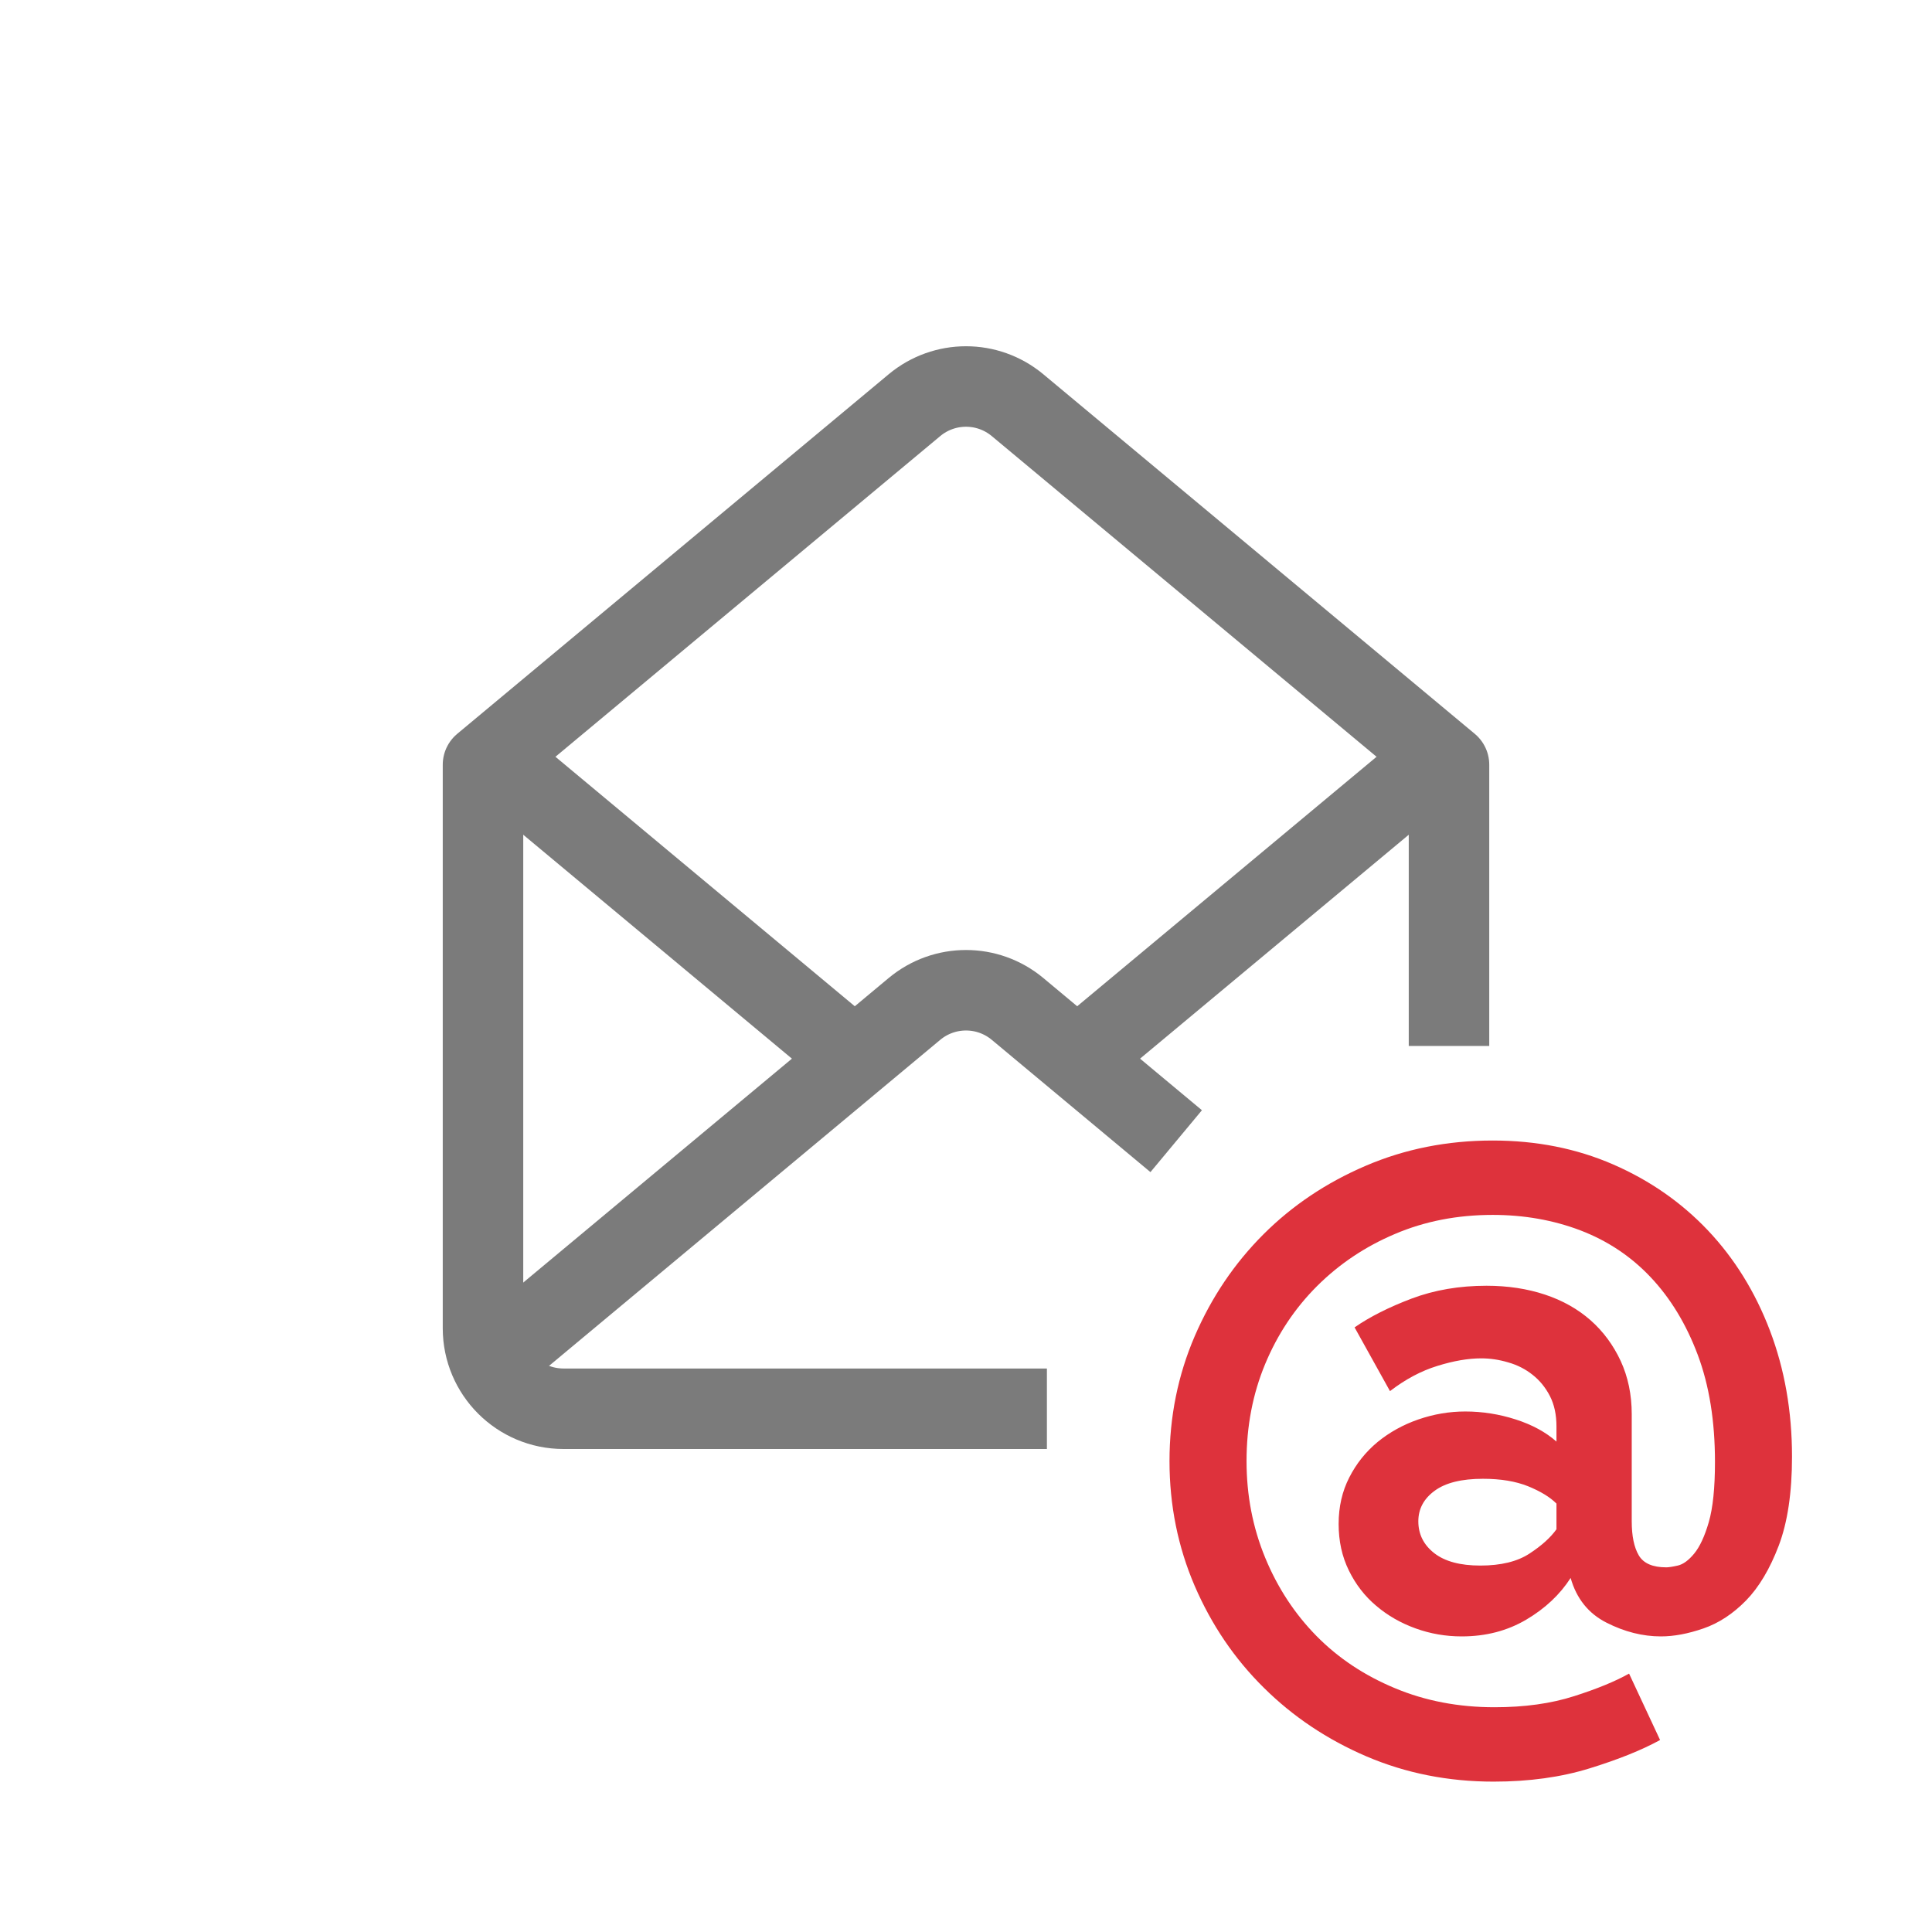 <?xml version="1.0" encoding="UTF-8"?>
<svg xmlns="http://www.w3.org/2000/svg" xmlns:xlink="http://www.w3.org/1999/xlink" width="24px" height="24px" viewBox="0 0 24 24" version="1.1">
  <title>Icon</title>
  <g id="Icon" stroke="none" stroke-width="1" fill="none" fill-rule="evenodd">
    <path d="M13.005,17.5 L7,17.5 C6.448,17.5 6,17.052 6,16.5 L6,9.5 L11.36,5.033 C11.731,4.724 12.269,4.724 12.64,5.033 L18,9.5 L18,12.993" id="Path" stroke="#7B7B7B" stroke-linejoin="round"></path>
    <path d="M6,17 L11.36,12.533 C11.731,12.224 12.269,12.224 12.64,12.533 C13.71,13.425 14.367,13.973 14.611,14.176" id="Path" stroke="#7B7B7B" stroke-linejoin="round"></path>
    <line x1="6" y1="13.108" x2="10.567" y2="9.302" id="Path" stroke="#7B7B7B" stroke-linejoin="round" transform="translate(8.284, 11.205) scale(1, -1) translate(-8.284, -11.205) "></line>
    <path d="M13.447,9.302 C14.459,10.145 15.977,11.409 18,13.096" id="Path" stroke="#7B7B7B" stroke-linejoin="round" transform="translate(15.724, 11.199) scale(1, -1) translate(-15.724, -11.199) "></path>
    <path d="M18.554,22.132 C18.994,22.132 19.392,22.077 19.747,21.967 C20.103,21.857 20.395,21.74 20.622,21.615 L20.237,20.79 C20.068,20.885 19.841,20.979 19.555,21.07 C19.269,21.162 18.939,21.208 18.565,21.208 C18.118,21.208 17.705,21.129 17.328,20.971 C16.95,20.814 16.625,20.598 16.354,20.323 C16.083,20.047 15.87,19.723 15.716,19.349 C15.562,18.975 15.485,18.575 15.485,18.15 C15.485,17.717 15.562,17.316 15.716,16.945 C15.87,16.575 16.084,16.253 16.36,15.977 C16.635,15.703 16.957,15.486 17.328,15.329 C17.698,15.171 18.103,15.092 18.543,15.092 C18.932,15.092 19.295,15.156 19.632,15.284 C19.969,15.413 20.261,15.607 20.506,15.867 C20.752,16.128 20.947,16.449 21.09,16.83 C21.233,17.211 21.304,17.655 21.304,18.161 C21.304,18.484 21.278,18.733 21.227,18.909 C21.176,19.085 21.115,19.215 21.046,19.299 C20.976,19.384 20.908,19.433 20.842,19.448 C20.776,19.463 20.728,19.47 20.699,19.47 C20.53,19.47 20.417,19.421 20.358,19.322 C20.299,19.222 20.27,19.081 20.27,18.898 L20.27,17.567 C20.27,17.325 20.224,17.105 20.133,16.907 C20.041,16.709 19.916,16.54 19.759,16.401 C19.601,16.262 19.412,16.155 19.192,16.082 C18.972,16.009 18.73,15.972 18.466,15.972 C18.129,15.972 17.819,16.025 17.537,16.131 C17.254,16.238 17.018,16.357 16.827,16.489 L17.267,17.281 C17.458,17.134 17.654,17.03 17.855,16.968 C18.057,16.905 18.239,16.874 18.4,16.874 C18.51,16.874 18.622,16.89 18.735,16.924 C18.849,16.956 18.95,17.008 19.038,17.078 C19.126,17.147 19.198,17.235 19.253,17.341 C19.308,17.448 19.335,17.574 19.335,17.721 L19.335,17.908 C19.203,17.791 19.034,17.699 18.829,17.633 C18.624,17.567 18.415,17.534 18.202,17.534 C18.004,17.534 17.81,17.567 17.619,17.633 C17.428,17.699 17.26,17.793 17.113,17.913 C16.966,18.035 16.849,18.181 16.761,18.354 C16.673,18.526 16.629,18.718 16.629,18.931 C16.629,19.144 16.671,19.336 16.756,19.509 C16.84,19.681 16.953,19.828 17.096,19.948 C17.239,20.07 17.403,20.163 17.586,20.229 C17.769,20.295 17.96,20.328 18.158,20.328 C18.459,20.328 18.726,20.258 18.961,20.119 C19.196,19.98 19.379,19.807 19.511,19.602 C19.584,19.859 19.733,20.044 19.956,20.157 C20.18,20.271 20.406,20.328 20.633,20.328 C20.794,20.328 20.97,20.295 21.161,20.229 C21.352,20.163 21.528,20.047 21.689,19.883 C21.85,19.718 21.986,19.49 22.096,19.201 C22.206,18.911 22.261,18.542 22.261,18.095 C22.261,17.53 22.169,17.008 21.986,16.527 C21.803,16.047 21.546,15.633 21.216,15.284 C20.886,14.936 20.494,14.663 20.039,14.465 C19.584,14.267 19.086,14.168 18.543,14.168 C17.978,14.168 17.452,14.273 16.965,14.482 C16.477,14.691 16.053,14.975 15.694,15.334 C15.335,15.693 15.05,16.115 14.841,16.599 C14.633,17.083 14.528,17.6 14.528,18.15 C14.528,18.7 14.633,19.217 14.841,19.701 C15.05,20.185 15.336,20.607 15.7,20.966 C16.062,21.325 16.488,21.61 16.976,21.819 C17.463,22.027 17.989,22.132 18.554,22.132 Z M18.389,19.448 C18.14,19.448 17.949,19.397 17.817,19.294 C17.685,19.191 17.619,19.059 17.619,18.898 C17.619,18.744 17.687,18.617 17.823,18.518 C17.958,18.419 18.158,18.37 18.422,18.37 C18.642,18.37 18.829,18.401 18.983,18.463 C19.137,18.526 19.254,18.597 19.335,18.678 L19.335,18.997 C19.262,19.1 19.15,19.201 19,19.299 C18.849,19.398 18.646,19.448 18.389,19.448 Z" id="@" fill="#DE323C" fill-rule="nonzero"></path>
  </g>
</svg>
